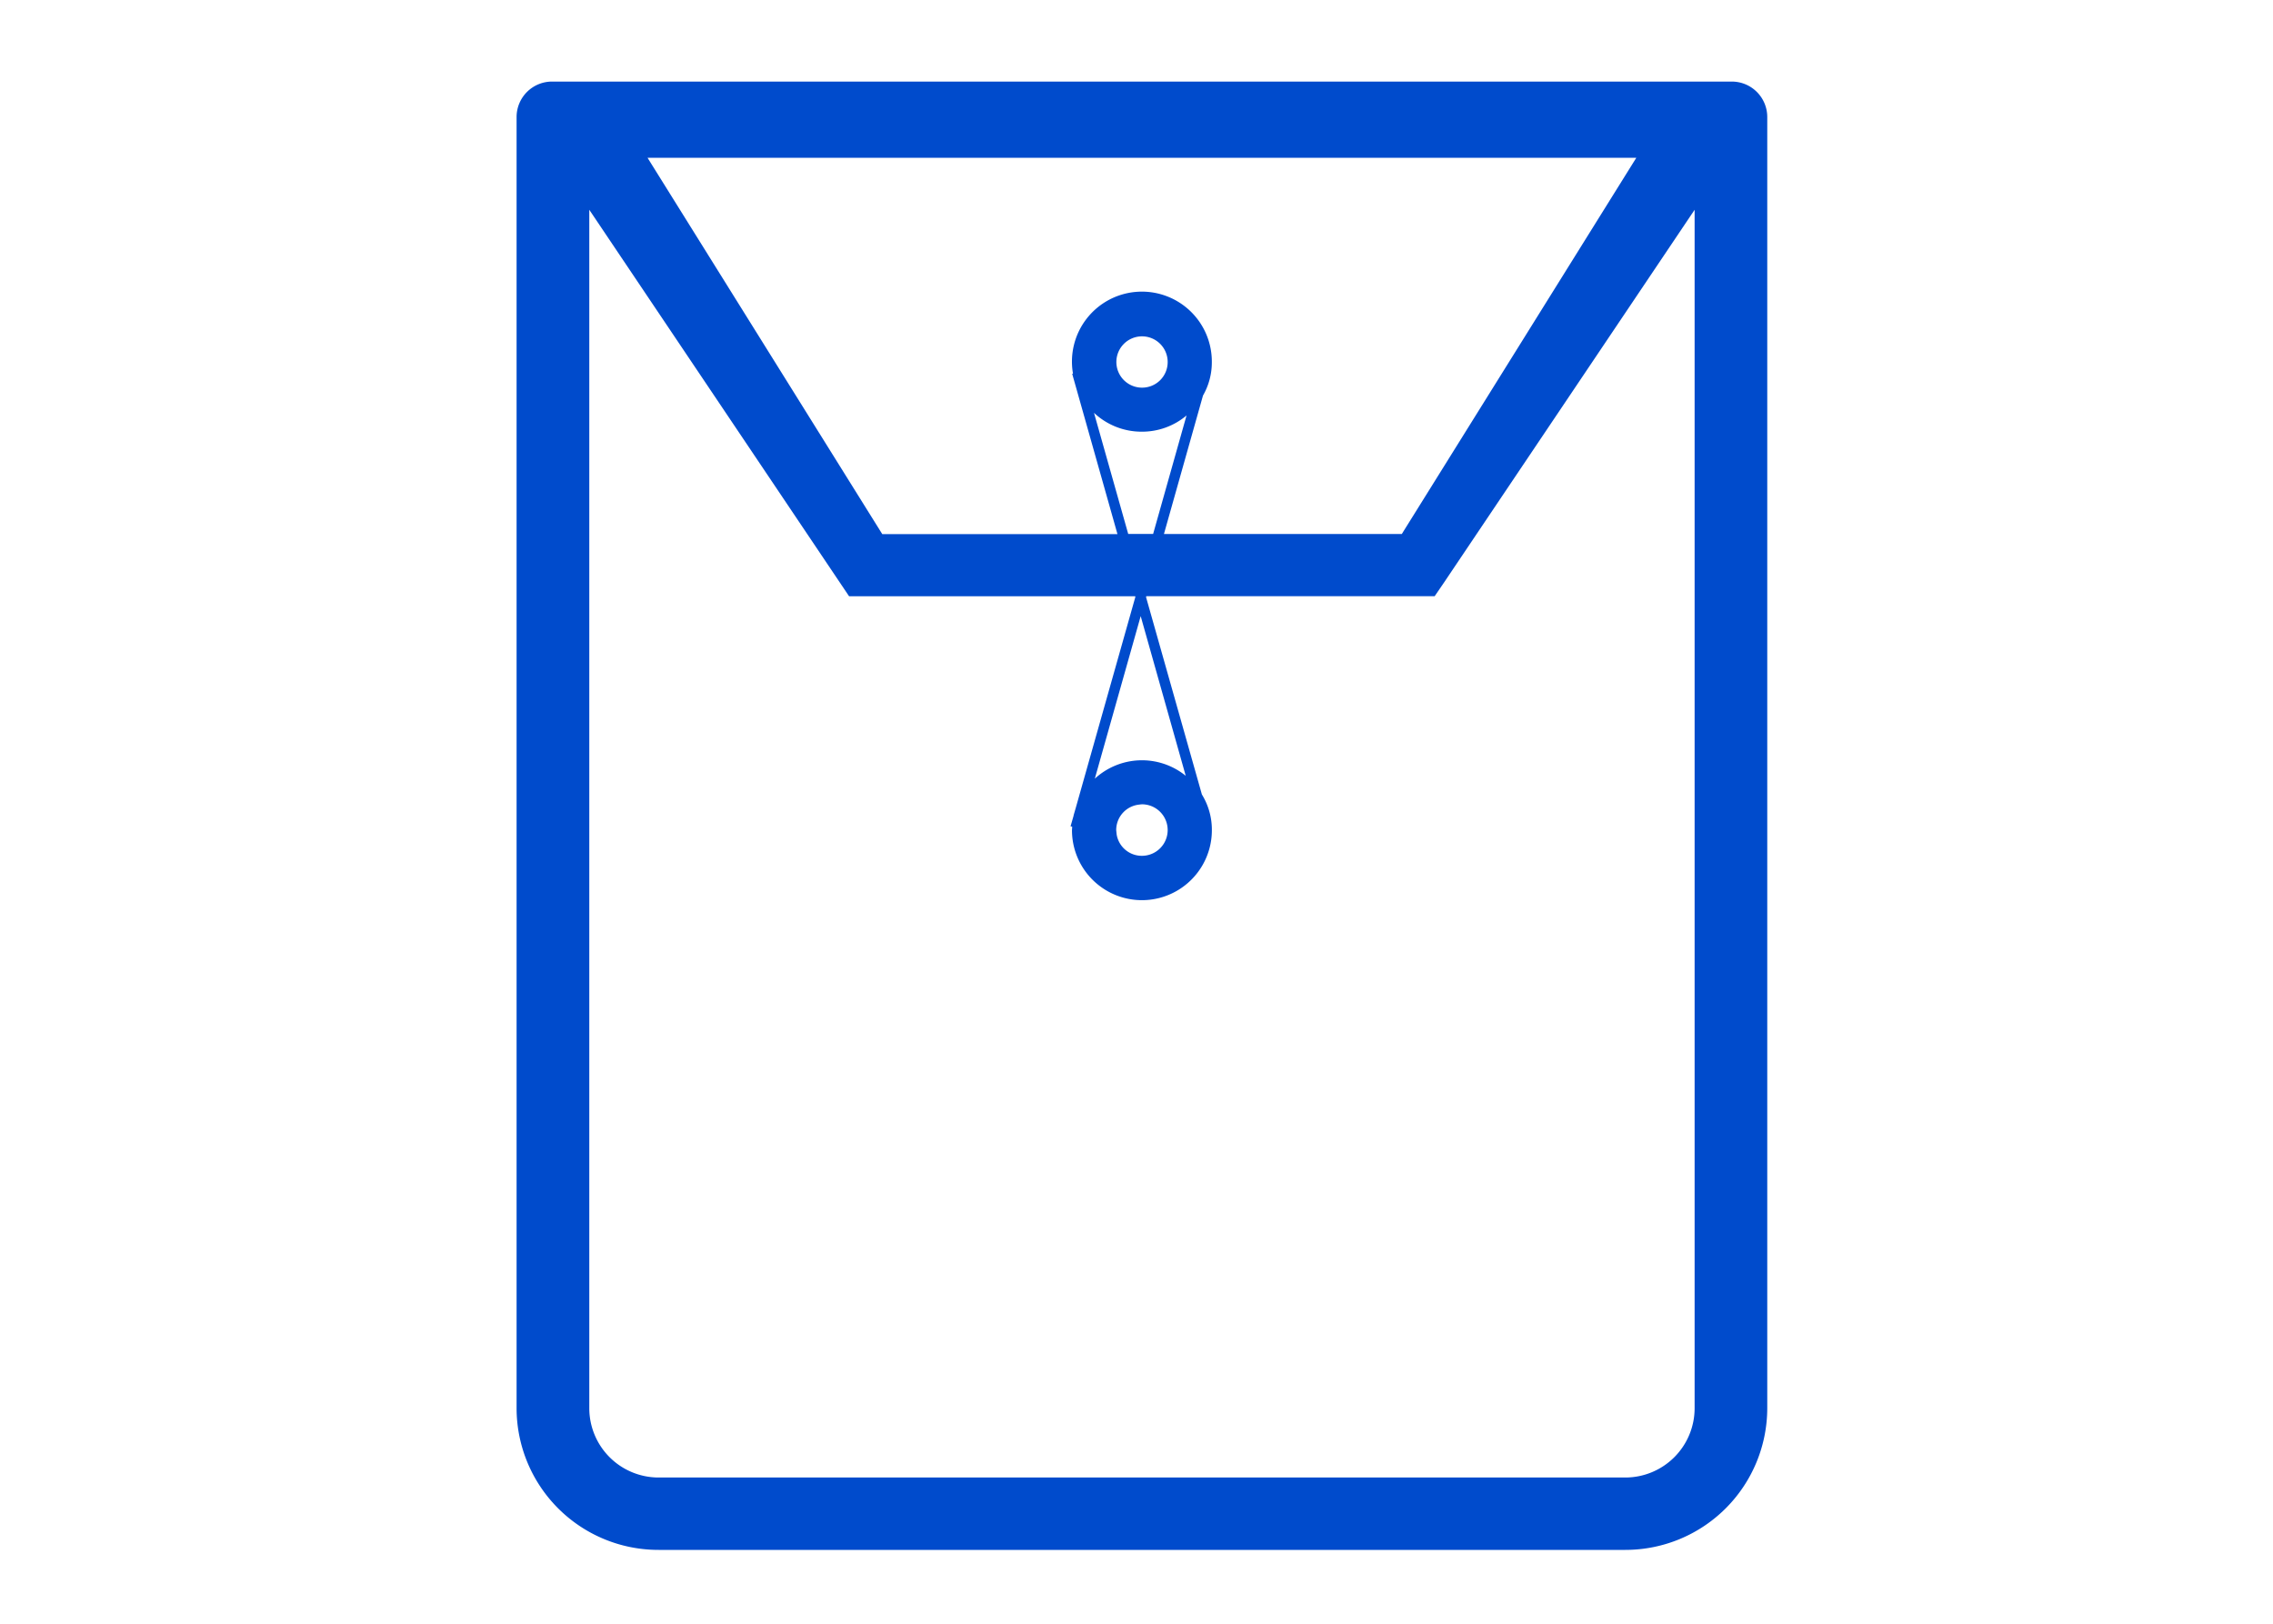 <svg xmlns="http://www.w3.org/2000/svg" xmlns:xlink="http://www.w3.org/1999/xlink" width="70" height="50" viewBox="0 0 70 50"><defs><clipPath id="a"><path d="M0,0H70V50H0Z" fill="#fff"/></clipPath></defs><g clip-path="url(#a)"><path d="M76.148,0H39.82a1.092,1.092,0,0,0-1.094,1.09V40.859A4.368,4.368,0,0,0,43.1,45.214H72.87a4.369,4.369,0,0,0,4.372-4.356V1.09A1.092,1.092,0,0,0,76.148,0ZM57.984,9.425a.79.79,0,1,1,.793-.79A.787.787,0,0,1,57.984,9.425Zm0,1.356a2.121,2.121,0,0,0,1.374-.5l-1.029,3.649h-.767L56.508,10.2A2.137,2.137,0,0,0,57.984,10.781Zm-.038,5.68,1.387,4.916a2.142,2.142,0,0,0-2.8.089Zm-.032,5.8.07-.006a.793.793,0,0,1,0,1.586.784.784,0,0,1-.779-.662l-.013-.127A.787.787,0,0,1,57.914,22.263Zm8.073-8.329H58.662l1.2-4.254V9.673a2.048,2.048,0,0,0,.275-1.038,2.154,2.154,0,1,0-4.276.357L55.837,9l1.394,4.936H49.988L42.759,2.347h30.45ZM57.78,15.876l-1.828,6.47-.07.242-.006.032-.09.312.051.013-.007.108a2.154,2.154,0,0,0,4.308,0,2.07,2.07,0,0,0-.307-1.1l-1.719-6.075.006-.032H67l.288-.421L75.005,3.948v36.91a2.135,2.135,0,0,1-2.135,2.127H43.1a2.135,2.135,0,0,1-2.135-2.127V3.948l8,11.9h8.814Z" transform="translate(-22.817 2.512)" fill="#004bcc"/></g></svg>